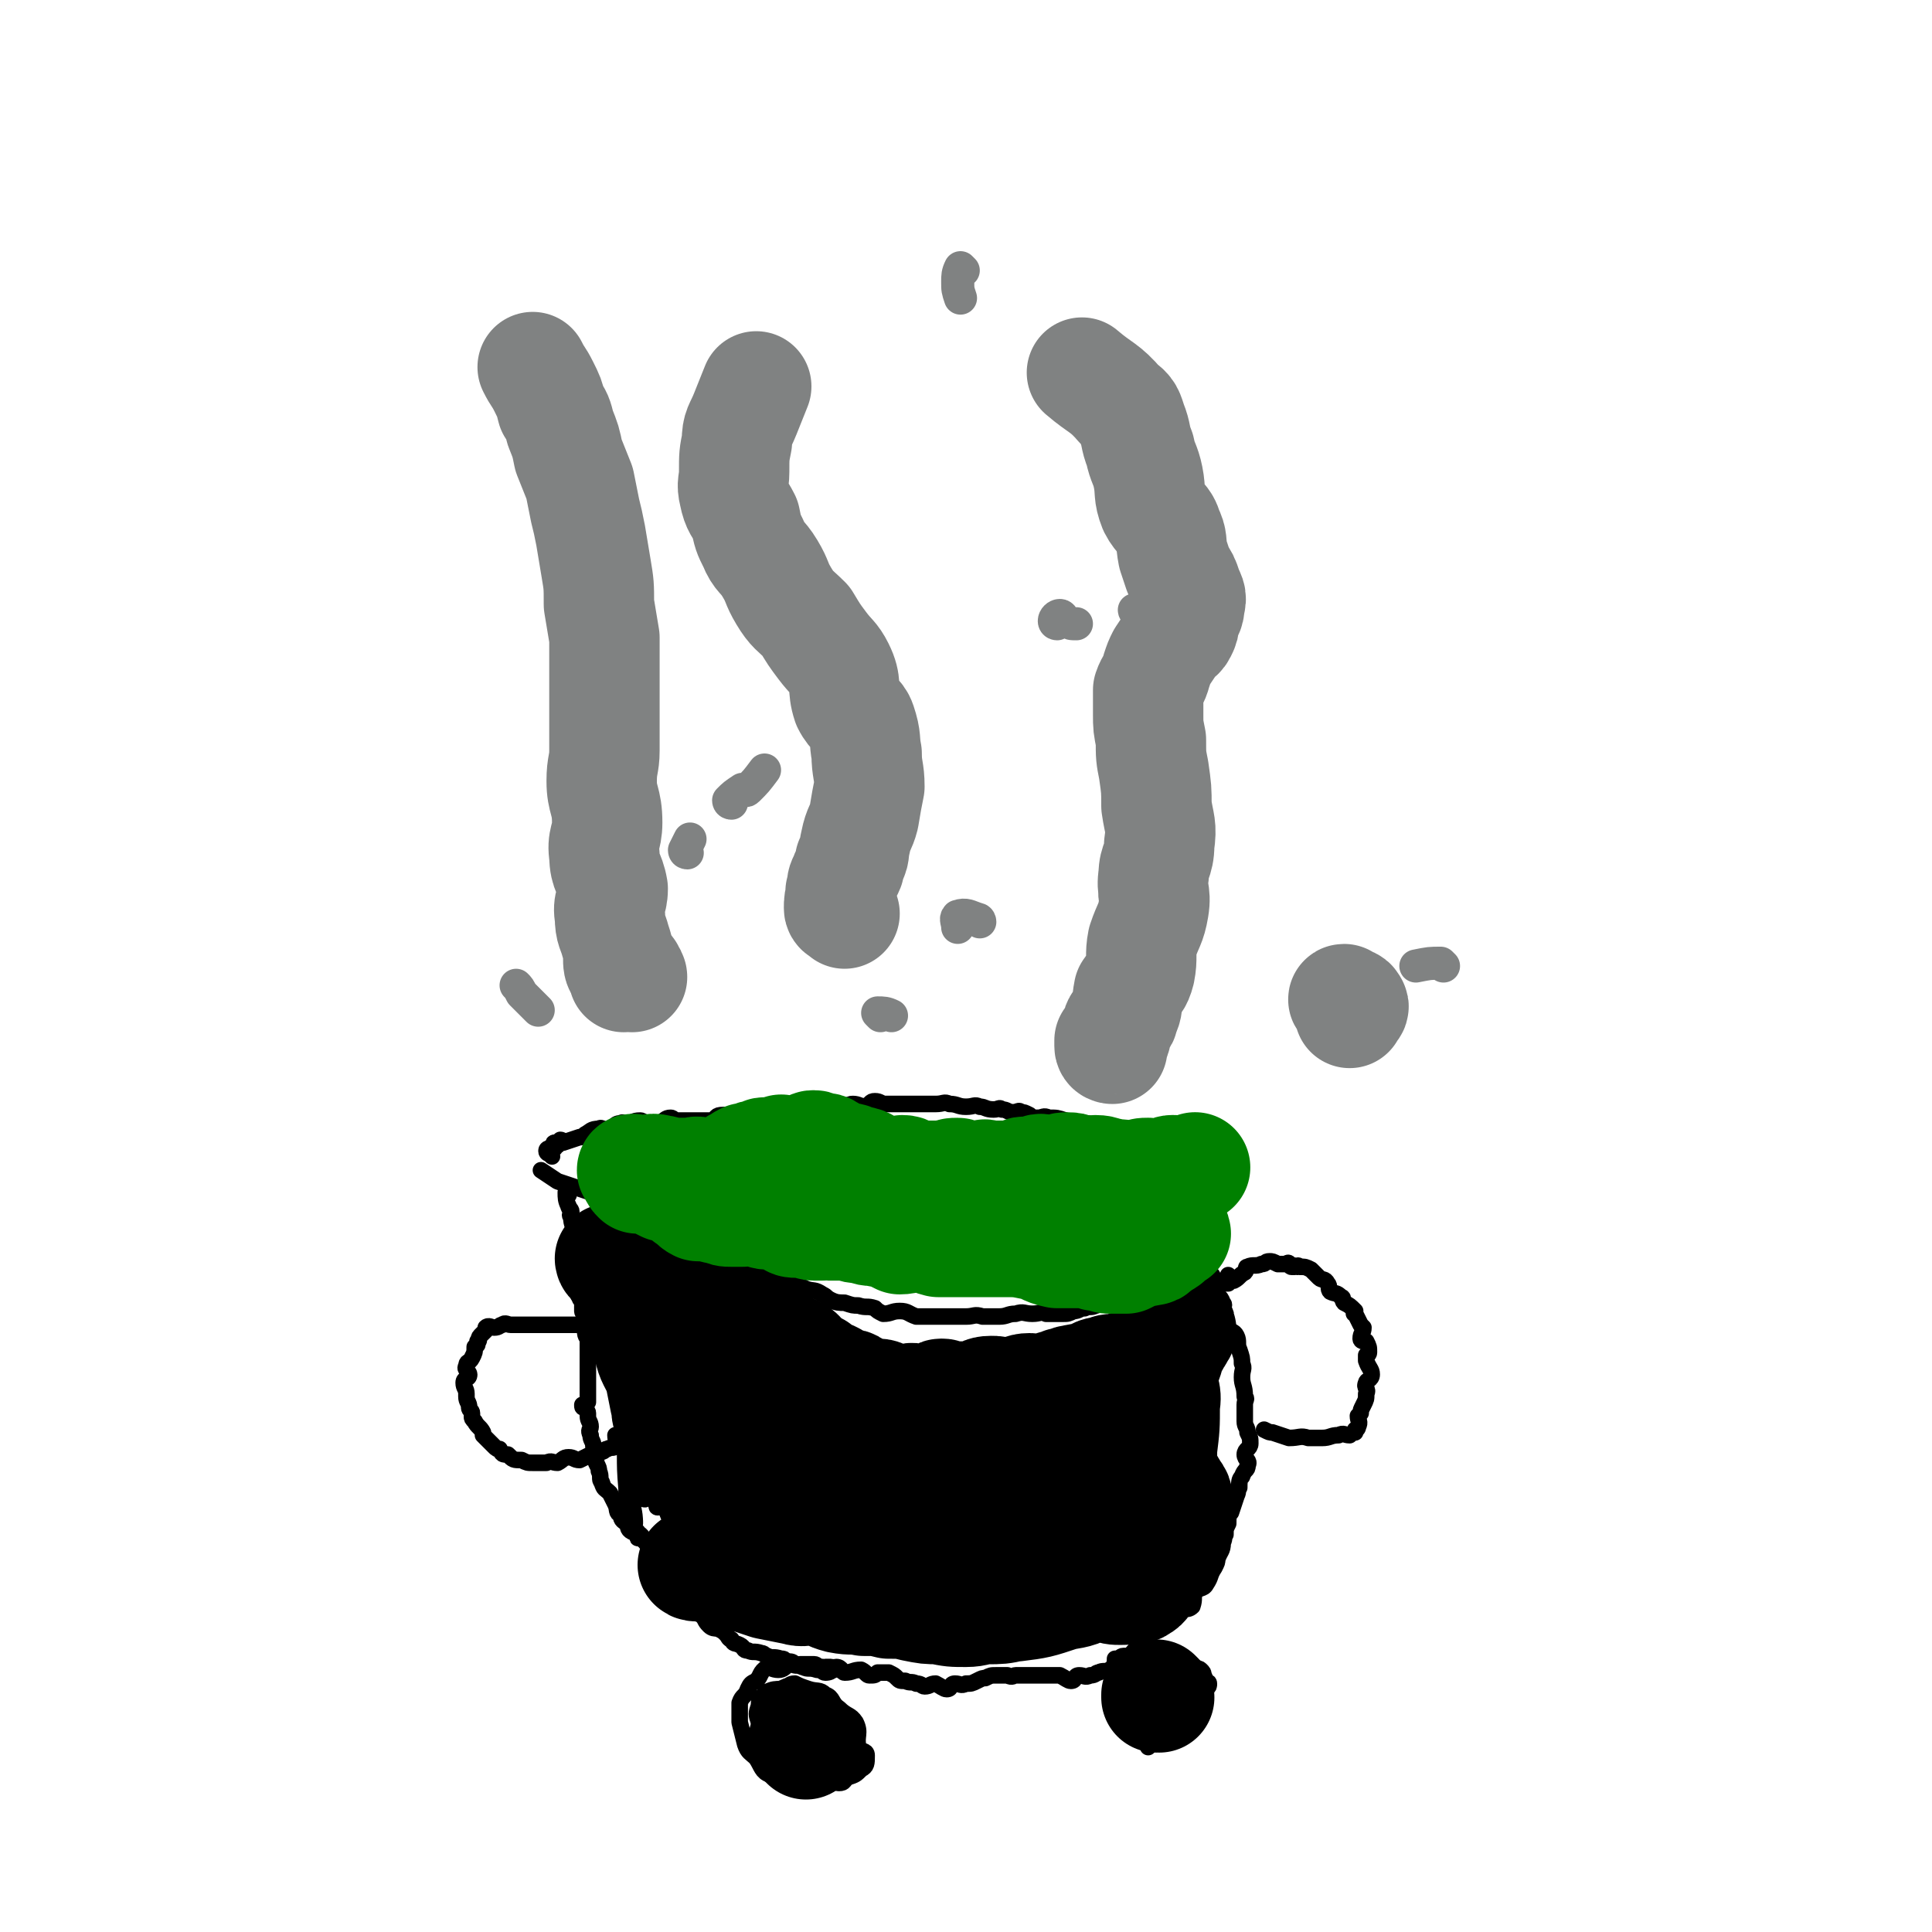 <svg viewBox='0 0 700 700' version='1.1' xmlns='http://www.w3.org/2000/svg' xmlns:xlink='http://www.w3.org/1999/xlink'><g fill='none' stroke='#000000' stroke-width='6' stroke-linecap='round' stroke-linejoin='round'><path d='M200,419c0,0 0,0 -1,-1 0,0 -1,0 -1,-1 0,-1 1,-1 2,-1 0,-1 1,0 1,0 0,-1 -1,-2 0,-2 0,0 1,1 1,1 1,-1 1,-2 1,-2 1,0 1,1 1,1 3,-1 3,-1 6,-2 1,0 1,0 2,-1 2,-1 2,-2 5,-2 1,-1 2,1 4,1 2,-1 1,-3 4,-3 1,-1 1,1 2,1 2,-1 2,-2 5,-2 1,0 1,1 2,1 2,0 2,0 5,0 2,-1 2,-2 4,-2 1,0 1,1 2,1 2,0 2,0 5,0 2,0 2,0 4,0 2,0 2,0 4,0 2,-1 1,-2 4,-2 1,0 2,0 4,1 2,0 2,0 4,0 1,0 2,0 3,0 3,-1 2,-3 5,-3 1,-1 2,1 4,1 2,-1 2,-2 4,-2 2,0 1,2 3,2 3,0 2,-1 5,-2 1,0 1,0 3,1 2,0 2,0 4,0 2,0 3,0 4,0 3,-1 2,-2 4,-2 2,0 3,1 4,1 3,-1 2,-2 4,-2 2,0 2,1 4,1 4,0 4,0 7,0 3,0 3,0 5,0 3,0 3,0 6,0 3,0 3,-1 5,0 3,0 3,1 6,1 3,0 3,-1 5,0 2,0 2,1 5,1 2,0 2,-1 3,0 2,0 2,1 4,1 2,0 2,-1 3,0 1,0 1,0 3,1 1,1 1,1 3,1 2,0 2,-1 4,0 3,0 3,0 6,1 2,1 2,1 3,1 2,0 2,-1 4,0 3,0 3,1 6,1 1,0 1,-1 2,0 2,0 2,0 4,1 2,1 2,1 4,1 2,0 2,-1 4,0 2,0 2,0 4,1 2,1 2,1 4,1 3,1 3,1 6,1 2,1 2,0 5,1 2,0 2,1 3,1 2,0 2,-1 4,0 2,0 2,1 4,1 2,0 2,0 3,0 1,-1 1,0 1,0 '/><path d='M447,420c0,0 -1,-1 -1,-1 0,0 0,2 0,2 1,0 1,-1 1,0 1,0 0,0 0,1 0,1 0,1 0,2 0,1 0,1 0,2 0,1 1,1 0,2 0,1 0,1 -1,3 -1,2 -1,1 -3,3 0,1 -1,1 -1,2 -2,3 -1,3 -3,5 -1,2 -2,1 -3,3 -1,1 -1,2 -2,3 -1,2 -2,1 -3,3 -1,1 -1,2 -2,3 -1,2 -1,2 -3,3 -1,1 -2,1 -3,2 -2,1 -2,1 -5,3 -1,1 0,2 -2,3 -2,1 -2,0 -4,2 -2,0 -2,1 -3,2 -1,1 -1,1 -3,2 -1,0 -2,-1 -3,0 0,0 0,1 0,1 -2,1 -2,0 -4,1 -1,0 -1,1 -2,1 -2,1 -2,0 -4,1 -2,0 -2,1 -4,1 -2,1 -2,1 -4,1 -3,0 -3,0 -6,0 -2,-1 -2,0 -5,0 -3,0 -3,-1 -6,0 -3,0 -3,1 -6,1 -3,0 -3,0 -6,0 -3,-1 -3,0 -6,0 -3,0 -3,0 -6,0 -3,0 -3,0 -6,0 -3,0 -3,0 -6,0 -3,-1 -3,-2 -6,-2 -3,0 -3,1 -6,1 -2,-1 -2,-1 -3,-2 -3,-1 -3,0 -6,-1 -2,0 -2,0 -5,-1 -2,0 -3,0 -5,-1 -2,-1 -1,-1 -3,-2 -3,-2 -3,-1 -6,-2 -2,-1 -2,-1 -3,-2 -2,-1 -2,-1 -4,-2 -2,-1 -2,-2 -4,-2 -3,-2 -3,-2 -6,-2 -2,-1 -2,0 -3,-1 -3,-1 -3,-3 -6,-4 -3,-1 -3,0 -6,-1 -3,-2 -2,-2 -5,-4 -1,-1 -2,0 -3,-1 -2,-2 -2,-2 -4,-4 -1,-1 -1,-1 -3,-1 -2,-1 -2,-1 -4,-2 -2,-1 -1,-2 -3,-2 -1,-1 -1,-1 -3,-1 -2,0 -2,0 -5,-1 -2,0 -2,0 -5,-1 -2,-1 -2,-1 -5,-2 -3,-2 -3,-1 -6,-2 -3,-1 -3,-1 -6,-2 -3,-1 -3,-1 -6,-2 -3,-2 -3,-2 -6,-4 '/><path d='M206,433c0,0 -1,-1 -1,-1 0,2 0,3 1,5 0,1 1,1 1,2 0,1 -1,1 0,2 0,3 1,3 1,5 0,2 0,2 0,3 0,2 1,2 1,4 0,2 -1,3 0,4 0,3 1,2 1,4 0,2 0,2 0,4 0,2 0,2 0,3 0,1 -1,1 0,2 0,1 1,1 1,2 0,0 0,0 0,0 0,0 0,0 0,1 0,0 0,0 0,1 0,1 0,1 0,1 0,1 1,1 1,2 0,3 -1,3 0,5 0,3 1,2 1,4 0,2 0,2 0,3 0,2 0,2 0,4 0,2 0,2 0,3 0,1 0,1 0,3 0,1 0,1 0,3 0,1 0,1 0,3 0,1 0,2 0,3 -1,1 -1,1 -2,1 0,1 0,1 1,1 0,1 1,1 1,2 0,1 0,1 0,1 0,2 1,2 1,4 0,1 -1,1 0,3 0,2 1,2 1,4 1,3 1,3 1,6 1,2 1,2 1,3 1,2 0,3 1,4 1,3 1,2 3,4 1,2 1,2 2,4 1,2 0,3 2,4 0,2 1,2 2,3 1,1 0,2 2,3 0,0 1,-1 2,0 0,1 0,2 0,2 0,1 1,-1 1,-1 1,1 1,1 1,2 1,1 1,0 1,1 1,1 2,1 3,2 0,1 0,2 0,2 1,2 2,2 3,4 1,2 0,2 2,4 0,2 1,2 2,3 1,2 0,3 2,4 1,2 2,1 3,3 1,1 0,2 2,3 1,1 2,0 3,1 2,2 1,2 3,4 1,1 2,1 3,1 2,1 2,1 3,2 1,1 1,2 2,2 1,2 1,1 3,2 2,1 1,2 3,2 2,1 2,0 5,1 1,0 1,1 2,1 2,1 2,0 5,1 1,0 1,0 2,1 2,0 2,0 3,1 2,0 2,1 3,1 2,1 2,0 5,1 2,0 2,1 3,1 3,0 3,-2 4,-2 2,0 2,2 3,2 3,0 3,-1 6,-1 2,1 2,2 3,2 2,0 2,0 3,-1 2,0 2,0 4,0 2,1 2,1 3,2 1,1 1,1 3,1 2,1 2,0 4,1 2,0 2,1 3,1 2,0 2,-1 4,-1 2,1 3,2 4,2 2,0 1,-2 3,-2 2,0 2,1 4,0 2,0 2,0 4,-1 2,-1 2,-1 3,-1 2,-1 2,-1 4,-1 2,0 2,0 4,0 2,1 2,0 3,0 2,0 2,0 4,0 2,0 2,0 3,0 3,0 3,0 6,0 2,0 2,0 3,0 2,1 3,2 4,2 2,0 1,-2 3,-2 2,0 2,1 4,0 2,0 2,-1 3,-1 2,-1 2,0 4,-1 2,-1 1,-2 3,-3 1,0 2,1 3,0 2,-1 1,-2 3,-4 1,-1 1,-1 1,-2 2,-1 2,-1 4,-3 1,-1 0,-1 1,-2 2,-1 2,-1 4,-2 1,0 1,0 1,0 2,-2 2,-2 4,-4 1,-1 1,-1 3,-2 1,0 2,0 3,-1 1,-3 0,-3 1,-5 1,-2 3,-1 4,-3 2,-3 1,-3 3,-6 1,-2 1,-2 1,-3 1,-3 2,-3 2,-6 1,-2 0,-2 1,-3 0,-2 0,-2 1,-4 0,-2 0,-3 1,-4 1,-3 1,-3 2,-6 1,-2 0,-2 1,-3 0,-2 0,-3 1,-4 1,-3 2,-2 2,-4 1,-2 -1,-2 -1,-4 0,-2 2,-2 2,-4 0,-2 0,-2 -1,-4 0,-2 -1,-2 -1,-4 0,-3 0,-3 0,-6 0,-2 1,-2 0,-3 0,-4 -1,-4 -1,-7 0,-3 1,-3 0,-5 0,-2 0,-2 -1,-5 -1,-2 0,-3 -1,-5 -1,-2 -2,-1 -3,-3 -1,-3 -1,-3 -2,-6 0,-2 1,-2 0,-3 -1,-3 -2,-2 -3,-4 0,-2 1,-3 0,-4 -1,-3 -1,-2 -3,-4 -1,-2 -1,-2 -2,-4 -1,-2 0,-3 -2,-4 -1,-2 -1,-2 -3,-3 '/><path d='M419,605c0,0 -1,-1 -1,-1 -1,-1 -1,-1 -1,-1 0,0 1,0 0,-1 0,0 -1,0 -1,0 0,0 1,0 1,0 1,0 1,1 2,0 1,0 0,-1 1,-1 1,0 1,2 2,2 2,0 2,0 4,-1 1,0 1,0 3,0 1,1 1,1 3,2 1,1 2,0 3,1 1,1 1,1 1,2 1,1 0,2 1,2 0,1 1,0 1,1 0,1 0,1 -1,2 0,1 0,1 -1,2 0,2 1,2 0,3 -1,2 -1,2 -3,4 0,1 -1,0 -2,1 -1,2 0,2 -2,4 0,1 -1,1 -2,1 -1,1 0,2 -2,2 0,1 -1,-1 -2,-1 -1,1 -1,2 -3,2 -1,0 -1,0 -2,-1 -1,0 -1,1 -2,0 -1,0 -1,-1 -2,-1 0,0 0,1 0,0 -1,0 0,-1 -1,-1 0,0 -1,1 -1,0 -1,0 -1,-1 -1,-3 0,0 1,0 0,0 -1,-3 -1,-3 -3,-5 0,-2 -1,-2 -2,-3 -1,-2 -1,-2 -2,-4 0,-1 1,-1 1,-2 0,-2 -1,-2 -1,-4 0,-1 0,-1 0,-2 1,-1 0,-2 0,-3 0,0 0,1 0,0 2,0 2,-1 3,-1 1,0 1,0 1,0 3,1 3,0 5,0 2,0 2,0 3,0 2,1 2,1 4,2 2,1 1,1 3,2 2,2 3,2 4,4 2,2 1,2 1,4 0,2 0,2 -1,4 0,2 0,3 -1,4 -2,3 -2,3 -4,4 -2,1 -2,0 -5,1 -1,1 -1,3 -2,2 -2,0 -2,-1 -5,-4 -1,-1 -1,-1 -2,-3 -1,-2 -1,-2 -2,-4 0,-2 1,-3 1,-4 1,-3 2,-3 3,-4 2,-2 2,-1 4,-2 3,0 3,-2 6,-2 2,1 3,1 5,3 2,1 2,2 3,4 1,2 1,2 1,4 0,2 0,3 -1,4 -1,3 -2,3 -4,4 -2,1 -2,1 -5,1 -2,1 -2,3 -4,2 -2,0 -2,-1 -4,-4 -1,-1 -1,-1 -2,-3 -1,-2 -1,-3 0,-4 1,-3 1,-3 3,-4 2,-2 2,-2 4,-3 2,-1 2,-1 4,0 2,0 3,1 4,2 2,1 2,1 3,2 1,3 1,3 0,5 -1,3 -3,2 -5,4 -1,2 0,3 -2,4 -1,2 -2,2 -5,3 0,0 0,0 -1,0 0,-1 0,-1 0,-2 0,-3 0,-3 2,-5 1,-2 2,-2 4,-3 3,-2 3,-3 6,-4 1,-1 2,-2 3,-2 2,0 2,1 3,1 0,1 0,1 0,2 0,2 1,3 -1,4 -1,1 -2,1 -4,1 -2,1 -2,1 -5,1 -2,0 -2,-1 -5,-2 -3,-2 -3,-2 -5,-4 -1,-1 -2,-1 -2,-3 -1,-2 -1,-3 0,-4 0,-1 1,-2 2,-2 3,0 3,0 5,1 3,1 3,2 4,3 2,2 2,3 3,5 0,3 0,3 0,6 -1,2 -1,3 -2,5 -2,2 -3,1 -4,3 -1,2 -1,2 -2,4 '/><path d='M302,605c0,0 0,-1 -1,-1 -1,0 -1,0 -2,0 0,0 0,0 0,0 -1,0 -1,1 -1,0 -2,0 -2,-1 -3,-1 -3,0 -3,0 -5,0 -2,1 -2,0 -4,0 -2,1 -2,2 -4,2 -2,0 -3,-1 -4,-1 -3,2 -2,3 -4,5 -2,1 -2,1 -3,3 -1,3 -2,2 -3,5 0,4 0,4 0,7 1,4 1,4 2,8 1,3 2,3 4,5 2,3 2,5 5,6 3,2 4,1 8,2 3,1 3,1 7,1 4,1 4,0 8,-1 3,0 3,0 5,-1 3,-1 3,-1 5,-3 2,-1 2,-2 2,-5 0,-2 -2,-1 -3,-3 -1,-4 1,-5 -1,-9 -2,-3 -3,-2 -6,-5 -3,-2 -2,-4 -5,-5 -2,-2 -3,-1 -6,-2 -3,-1 -3,-1 -5,-2 -2,0 -2,1 -3,1 -2,1 -3,1 -4,2 -1,1 1,2 0,4 -1,3 -2,3 -2,6 -1,2 0,2 1,5 0,2 0,2 1,3 1,2 1,3 3,4 1,1 2,0 5,0 2,0 2,1 3,1 3,0 3,-1 4,-2 3,-1 4,-1 4,-3 1,-1 1,-2 0,-4 -1,-3 0,-4 -2,-6 -2,-3 -2,-3 -5,-5 -2,-1 -2,-1 -4,-2 -3,-1 -3,-1 -6,-2 -2,0 -3,0 -5,1 -2,2 -3,2 -3,5 -1,3 -1,3 0,6 1,2 1,2 2,5 1,2 1,3 3,5 1,2 2,1 5,2 2,0 3,1 5,0 3,-1 3,-1 5,-4 1,-1 1,-1 2,-3 1,-3 2,-3 2,-6 -1,-3 -2,-3 -3,-5 -1,-2 -1,-3 -2,-4 -2,0 -2,1 -4,1 -2,0 -3,-1 -4,0 -2,2 -2,3 -3,5 -1,2 -1,2 -1,4 -1,3 -1,4 1,6 1,2 2,2 4,3 2,2 2,3 5,3 2,0 3,0 5,-2 2,-1 2,-2 3,-4 2,-3 3,-3 3,-6 0,-2 -1,-3 -1,-5 -1,-2 0,-3 -2,-3 -2,-1 -3,0 -5,0 -2,0 -2,0 -3,0 -2,2 -3,2 -4,5 -1,1 -1,1 -1,3 0,2 -1,3 1,4 0,1 1,0 3,0 2,0 2,0 4,-1 2,0 2,-1 3,-3 1,-1 2,-1 2,-2 -1,0 -2,0 -3,0 '/><path d='M299,637c0,0 -1,-1 -1,-1 0,0 0,1 0,1 -1,1 -1,-1 -1,-1 -1,0 -1,1 -1,1 -1,1 0,1 0,2 -1,1 -2,0 -2,1 0,1 0,2 1,2 0,1 0,0 1,-1 1,0 1,1 1,0 1,-1 2,-1 3,-3 0,-2 0,-2 0,-4 0,-3 0,-3 0,-5 -1,-2 -1,-2 -2,-3 -1,-1 -1,-1 -2,-2 -1,0 -2,0 -2,0 -2,1 -3,1 -4,3 0,2 1,2 2,4 0,3 0,3 1,6 1,2 2,2 4,3 1,2 1,2 3,3 2,1 2,3 4,3 2,0 2,-1 3,-3 1,-1 0,-1 0,-3 0,-1 0,-2 0,-3 -2,-3 -2,-3 -5,-4 -2,-2 -2,-2 -4,-3 -3,-1 -3,0 -6,0 -2,0 -2,-1 -3,0 -2,2 -2,3 -3,5 0,1 -1,2 0,3 1,2 2,2 4,3 2,1 2,1 4,1 4,1 4,1 7,-1 3,0 3,-1 5,-3 2,-1 3,-1 3,-3 1,-3 0,-3 -1,-6 -1,-2 -2,-2 -3,-3 -3,-2 -3,-3 -5,-3 -3,0 -3,0 -6,1 -2,2 -3,2 -5,3 -3,3 -4,2 -5,5 -1,3 0,3 1,6 1,1 1,1 2,2 3,2 3,2 5,3 2,0 2,0 3,-2 1,-2 1,-3 2,-5 0,-4 0,-4 -1,-7 -1,-2 -2,-2 -3,-4 -3,-1 -3,-1 -5,-2 '/><path d='M446,463c0,0 -1,-1 -1,-1 0,0 1,1 0,2 0,0 0,-1 -1,0 0,0 0,0 0,1 1,0 1,0 1,0 1,-1 0,-2 0,-2 1,0 1,1 2,1 2,-1 2,-2 4,-3 1,-1 0,-2 1,-2 2,-1 3,0 5,-1 2,0 1,-1 3,-1 1,0 1,0 3,1 1,0 1,0 3,0 0,0 1,-1 1,0 1,0 0,1 1,1 0,0 0,0 1,0 0,-1 0,0 1,0 0,0 0,-1 1,0 2,0 2,0 4,1 1,1 1,1 3,3 1,1 2,0 3,2 1,1 0,2 1,3 2,1 2,0 4,2 1,0 0,1 1,2 2,1 2,1 4,3 0,1 -1,1 0,1 1,2 1,2 2,4 1,1 1,1 1,1 0,2 -1,2 -1,4 0,1 1,1 2,1 1,2 1,2 1,4 0,1 -1,1 -1,1 0,1 0,2 0,2 1,3 2,3 2,5 0,2 -2,2 -2,3 -1,2 1,2 0,4 0,2 0,2 -1,4 -1,2 -1,2 -1,3 -1,1 -1,1 -1,1 0,2 1,2 0,4 0,1 -1,1 -1,1 0,1 0,1 0,1 0,0 -1,0 -2,1 -2,0 -2,-1 -4,0 -3,0 -3,1 -6,1 -3,0 -3,0 -5,0 -3,-1 -3,0 -7,0 -3,-1 -3,-1 -6,-2 -1,0 -1,0 -3,-1 '/><path d='M214,477c0,0 -1,-1 -1,-1 1,1 2,2 4,4 0,0 0,0 0,0 -1,0 -1,0 -1,0 -1,0 -1,0 -2,0 -1,0 -1,0 -2,0 -3,0 -3,0 -5,0 -2,0 -2,0 -4,0 -3,0 -3,0 -6,0 -1,0 -1,0 -3,0 -3,0 -3,0 -6,0 -1,0 -1,0 -3,0 -1,0 -2,-1 -3,0 -1,0 -1,1 -3,1 -1,0 -2,-1 -3,0 0,0 1,0 0,1 -1,1 -1,1 -2,2 -1,1 0,2 -1,2 0,2 0,1 -1,2 0,2 0,2 -1,4 -1,2 -2,1 -2,3 -1,1 1,2 1,3 0,2 -2,1 -2,3 0,2 1,2 1,4 0,1 0,1 0,1 0,2 1,2 1,4 0,0 0,0 0,0 0,1 1,1 1,2 0,1 0,1 0,1 0,1 0,1 1,2 1,2 2,2 3,4 0,1 0,1 0,1 2,2 2,2 4,4 1,1 1,1 2,1 1,2 1,2 3,2 2,2 2,2 5,2 2,1 2,1 4,1 2,0 2,0 5,0 2,-1 2,0 4,0 2,-1 2,-2 4,-2 2,0 2,1 4,1 2,-1 2,-1 4,-2 2,-1 2,0 4,-1 1,0 1,-1 2,-1 2,-1 2,0 3,-1 1,-1 0,-2 0,-4 '/><path d='M220,481c0,0 -1,0 -1,-1 -1,-2 -1,-3 -1,-4 0,0 2,2 2,2 1,-1 -1,-4 0,-5 0,0 0,1 1,2 2,2 3,1 4,4 3,6 3,7 5,13 1,8 1,8 2,16 2,9 1,9 3,17 1,7 2,7 3,13 1,4 1,9 0,8 0,0 -1,-4 -2,-9 -1,-4 0,-4 -1,-9 -2,-14 -2,-14 -4,-29 -1,-11 -1,-11 -3,-21 -1,-12 -2,-12 -3,-23 0,-7 0,-7 0,-13 0,-1 1,-2 1,-1 0,5 -1,6 0,13 0,12 1,12 1,25 0,11 -1,11 0,22 0,12 2,12 3,23 0,9 -1,9 -1,18 0,5 1,5 1,10 0,0 0,0 0,-1 -2,-6 -3,-6 -3,-12 -1,-11 0,-11 -1,-22 0,-12 -1,-12 -1,-24 0,-11 1,-11 1,-22 -1,-8 -2,-8 -2,-16 0,-5 2,-11 2,-11 0,1 -2,6 -2,12 0,5 2,5 2,9 1,13 -1,13 0,26 0,8 0,8 1,16 1,10 1,10 3,20 0,5 0,6 2,11 0,3 1,6 2,5 0,-1 -1,-5 -1,-9 -1,-11 0,-11 0,-22 -1,-11 -1,-11 -3,-22 -2,-9 -2,-9 -4,-17 -1,-6 0,-7 -1,-12 0,-1 -1,0 -1,1 0,6 0,6 1,12 '/></g>
<g fill='none' stroke='#000000' stroke-width='40' stroke-linecap='round' stroke-linejoin='round'><path d='M250,519c0,0 -1,-1 -1,-1 0,2 1,5 1,5 -1,0 -1,-2 -2,-4 -2,-3 -2,-3 -3,-6 -1,-3 -2,-3 -2,-6 -2,-5 -2,-5 -2,-9 -1,-4 0,-4 -1,-7 0,-3 0,-3 -1,-5 0,-3 -2,-4 -1,-6 1,-2 3,-2 4,-2 0,0 -2,2 -1,3 0,4 2,4 3,8 0,4 0,4 0,8 1,4 1,4 1,8 0,4 0,4 0,7 0,1 0,2 0,2 -1,1 -3,0 -3,-1 -1,-2 0,-3 -1,-5 -1,-5 -1,-5 -2,-10 -2,-5 -3,-5 -4,-10 -1,-4 1,-4 0,-9 0,-2 -1,-2 -1,-4 0,-2 0,-4 1,-3 0,0 0,2 1,4 0,3 1,2 1,5 0,2 0,2 0,3 0,2 -1,4 0,4 0,1 1,-1 1,-1 0,-1 -1,0 -2,0 -1,-2 0,-3 -1,-5 0,-1 0,-1 -1,-3 0,-1 0,-1 -1,-3 0,-2 0,-2 -1,-4 0,-1 -1,-1 -1,-1 -1,-2 -1,-2 -1,-4 0,-1 1,-1 1,-1 -1,-1 -1,-1 -2,-1 0,0 1,0 1,0 -1,-1 -1,-2 -1,-2 -1,-1 -1,-1 -2,-2 -1,-1 -1,-1 -2,-2 -1,-1 0,-1 -1,-1 -1,-1 -1,0 -2,-1 -1,0 -1,-1 -1,-1 0,0 1,0 2,1 1,0 0,0 1,1 2,1 2,1 4,3 2,0 2,0 3,2 2,1 3,1 5,3 1,2 0,3 2,4 2,2 3,0 5,2 1,1 1,2 2,3 1,0 1,0 2,0 1,0 1,0 2,0 0,0 0,0 0,0 1,0 1,0 2,0 0,0 0,0 1,0 1,0 1,-1 1,0 1,0 0,1 1,1 1,0 1,-1 3,0 1,0 0,1 2,1 1,0 2,-1 3,0 1,0 1,1 2,1 1,0 1,-1 3,0 1,0 1,0 2,1 0,1 1,1 2,1 1,1 1,0 2,1 0,0 -1,0 0,1 0,0 1,-1 1,0 1,0 0,1 1,1 0,0 1,-1 1,0 1,1 1,1 3,2 0,1 1,1 2,1 1,1 1,2 3,2 1,1 2,0 3,1 2,1 2,1 3,2 1,1 1,2 2,2 0,2 0,2 2,2 0,1 1,1 2,1 0,0 0,-1 0,0 0,0 -1,1 0,1 0,0 0,-1 1,0 1,0 1,0 2,1 1,0 1,0 3,1 1,1 1,2 3,2 2,1 3,0 4,1 2,1 1,2 3,2 3,1 3,1 6,1 2,0 2,1 3,1 2,1 2,1 4,1 2,0 2,0 4,0 2,-1 2,0 3,0 1,0 1,0 3,0 1,0 1,0 3,0 1,0 1,0 1,0 2,-1 1,-2 2,-2 1,0 1,0 1,1 1,0 1,0 2,0 3,0 3,0 5,0 2,0 2,0 4,0 3,-1 3,-2 6,-2 2,0 2,0 5,1 2,0 2,0 3,0 3,-1 3,-2 6,-2 2,0 2,1 3,1 3,-1 3,-1 6,-2 2,0 2,0 3,-1 2,0 2,-1 4,-1 3,-1 3,0 6,-1 2,-1 2,-2 5,-2 2,-1 2,-1 5,-1 2,0 2,0 3,-1 3,-1 3,-1 6,-2 1,-1 1,-1 2,-1 2,-1 2,-1 4,-2 1,-1 1,-1 1,-1 2,-1 2,-1 4,-2 1,-1 1,-1 1,-2 1,-1 1,-1 1,-1 0,-1 1,-1 1,-2 0,-1 0,0 -1,0 0,0 -1,-1 -1,0 -1,0 0,1 -1,2 0,2 0,2 -1,5 -1,5 -2,5 -3,10 0,5 2,5 1,10 0,6 -1,6 -1,12 0,5 0,5 0,11 1,4 0,4 0,8 0,3 0,3 0,6 0,0 0,1 0,1 0,-1 0,-2 0,-4 0,-5 1,-5 0,-10 0,-7 -1,-7 -1,-14 0,-6 0,-6 0,-12 1,-5 0,-5 0,-11 0,-4 0,-4 0,-8 0,0 0,0 0,0 0,4 0,5 0,9 1,6 2,6 2,12 0,8 0,8 -1,16 0,7 0,7 0,14 0,7 1,7 0,14 0,6 -1,6 -3,11 0,3 0,3 -2,6 -1,3 -1,4 -3,5 -1,1 -2,0 -3,0 -2,1 -2,1 -4,1 -2,0 -3,0 -4,-1 -3,0 -2,-1 -4,-1 -3,0 -3,0 -6,0 -2,1 -3,0 -5,0 -3,1 -2,2 -5,3 -2,1 -2,0 -3,1 -4,1 -4,1 -7,2 -3,1 -3,2 -5,2 -4,1 -5,1 -9,1 -4,0 -4,1 -8,1 -5,0 -5,0 -10,-1 -4,0 -4,0 -9,-1 -4,-1 -4,-1 -9,-1 -4,-1 -4,-1 -9,-1 -4,-1 -4,0 -9,-1 -4,-1 -4,-2 -9,-3 -3,0 -4,1 -7,0 -5,-1 -5,-1 -10,-2 -3,-1 -3,-1 -6,-2 -3,-1 -2,-2 -5,-2 -2,-1 -3,-1 -5,-1 -2,0 -2,0 -5,-1 -2,0 -2,-1 -3,-1 -2,0 -3,0 -3,0 1,1 2,0 5,0 4,1 4,1 9,2 8,1 8,1 16,2 9,2 9,2 17,4 12,2 12,3 24,4 11,2 11,2 22,3 12,1 12,1 24,0 8,-1 8,-1 17,-4 6,-1 6,-1 11,-4 4,-3 4,-4 5,-7 1,-3 0,-4 -1,-6 -1,-4 -1,-4 -4,-6 -3,-4 -3,-4 -7,-6 -5,-3 -5,-3 -9,-5 -7,-3 -7,-3 -14,-5 -6,-1 -6,-1 -12,-2 -8,-1 -8,-1 -17,-1 -7,-1 -7,-2 -15,-1 -8,1 -7,2 -15,4 -6,2 -6,1 -12,4 -7,3 -11,4 -13,9 -2,2 2,3 6,5 7,3 7,2 15,3 10,3 10,3 20,4 10,2 10,1 21,1 9,1 9,2 19,1 7,-1 8,0 14,-3 3,-2 4,-4 4,-7 0,-4 0,-6 -4,-8 -6,-4 -8,-3 -16,-5 -8,-3 -8,-4 -17,-6 -11,-3 -12,-3 -24,-5 -9,-1 -9,-2 -18,-2 -9,0 -9,1 -19,3 -5,1 -6,1 -11,4 -3,2 -4,3 -4,6 0,3 1,4 4,6 6,6 6,6 14,9 9,3 9,3 18,4 9,1 10,1 19,0 7,0 7,0 14,-2 5,-2 7,-1 9,-5 2,-4 1,-6 -1,-10 -2,-6 -3,-6 -7,-10 -7,-5 -8,-4 -16,-7 -8,-4 -7,-4 -15,-7 -9,-3 -9,-3 -19,-4 -7,-1 -7,0 -14,1 -7,2 -8,1 -13,5 -4,3 -3,4 -4,9 0,6 -1,7 2,13 4,7 5,7 11,12 6,5 6,6 13,9 8,4 9,4 18,4 9,1 9,1 18,-1 7,-1 8,-1 14,-5 6,-4 6,-4 10,-10 3,-5 3,-6 3,-11 1,-6 2,-6 0,-12 -1,-5 -1,-6 -5,-9 -5,-4 -6,-4 -12,-6 -6,-2 -6,-2 -13,-2 -7,-1 -7,0 -14,2 -4,1 -5,1 -8,4 -4,3 -4,3 -6,7 -1,4 -1,5 1,9 2,6 2,7 6,11 7,6 8,5 16,9 10,4 10,4 20,6 12,2 13,2 26,2 10,1 10,1 20,0 10,-1 10,0 21,-2 7,-2 7,-2 13,-5 5,-3 6,-3 10,-7 3,-3 3,-4 3,-8 0,-3 0,-4 -3,-7 -2,-3 -3,-3 -7,-5 -4,-3 -4,-4 -9,-5 -5,-1 -5,-1 -10,0 -5,0 -5,1 -9,3 -3,3 -4,3 -6,7 -1,3 0,4 0,8 1,4 0,5 3,8 3,4 4,5 8,7 5,2 6,1 11,1 5,0 5,0 10,-2 4,-1 4,-1 7,-4 4,-3 5,-3 7,-7 1,-3 1,-4 -1,-6 -1,-3 -2,-3 -5,-3 -5,-2 -5,-1 -10,-1 -4,0 -5,-1 -8,0 -4,2 -4,3 -7,6 '/><path d='M420,615c0,0 -1,-1 -1,-1 0,0 0,1 0,1 '/><path d='M292,632c0,0 -1,-1 -1,-1 '/></g>
<g fill='none' stroke='#008000' stroke-width='40' stroke-linecap='round' stroke-linejoin='round'><path d='M415,431c0,0 -1,0 -1,-1 0,-1 1,-2 2,-2 0,-1 1,1 0,1 0,0 -1,-1 -2,-1 -1,-1 -1,0 -3,0 -1,-1 -1,-1 -3,-2 -3,-1 -3,0 -6,-1 -2,0 -2,-1 -5,-1 -2,0 -3,1 -5,1 -3,-1 -2,-2 -5,-2 -2,0 -2,0 -3,1 -2,0 -2,0 -4,0 -2,0 -3,-1 -4,0 -2,0 -2,1 -3,1 -1,0 -2,-1 -3,0 -1,0 -1,1 -1,1 -1,0 -1,0 -2,0 -1,0 -1,0 -2,0 0,0 0,0 -1,0 -3,0 -3,0 -5,0 -2,0 -2,-1 -3,0 -3,0 -3,1 -6,1 -2,0 -2,-2 -3,-2 -2,0 -2,0 -4,1 -2,0 -2,0 -3,0 -1,0 -1,0 -3,0 -2,0 -2,0 -4,0 -2,0 -2,0 -3,0 -1,-1 -1,-2 -3,-2 -1,0 -1,1 -1,1 -3,0 -3,0 -5,0 -1,0 -1,0 -1,0 -2,-1 -2,-1 -4,-2 0,0 0,1 0,1 -2,-2 -2,-3 -4,-3 -1,-1 -1,1 -1,1 -1,-1 -1,-1 -2,-2 -2,-1 -2,0 -4,-1 -1,0 -1,0 -3,-1 -1,0 -1,0 -1,-1 -1,0 -1,-1 -2,-1 -1,0 -1,1 -2,1 -1,-1 -1,-2 -2,-2 -1,0 -1,0 -1,1 0,0 -1,-1 -1,0 -1,0 0,1 -1,1 -1,0 -1,0 -2,0 -1,0 -1,0 -1,0 -3,0 -3,0 -5,0 -1,0 -1,-1 -1,0 -2,0 -2,1 -4,1 -1,0 -2,-1 -3,0 -1,0 0,1 -1,1 -1,0 -1,-1 -2,0 -1,0 -1,1 -2,1 -1,0 -1,-1 -1,0 -1,0 -1,0 -2,1 -1,1 -1,0 -2,1 -2,1 -2,1 -4,3 0,0 -1,0 -1,0 -3,1 -3,0 -5,1 -1,0 -1,1 -1,1 -2,0 -2,0 -4,0 0,0 0,0 0,0 0,0 0,-1 0,0 -1,0 0,0 0,1 -1,0 -1,-1 -2,0 0,0 0,0 0,1 -1,0 -1,0 -2,1 0,0 0,0 1,1 0,1 0,1 1,3 0,0 1,0 1,0 1,1 1,2 3,3 1,0 1,0 3,0 2,0 2,1 5,1 2,1 2,1 4,1 2,0 2,0 4,0 2,-1 2,0 4,0 1,0 1,-1 2,0 2,0 1,1 3,1 1,0 2,-1 3,0 2,0 2,0 3,1 1,0 1,1 2,1 1,1 1,1 3,1 2,0 2,-1 3,0 2,0 1,1 3,1 1,0 2,0 3,0 1,-1 1,0 2,0 1,0 1,0 2,0 1,0 1,0 3,0 2,0 2,-1 3,0 2,0 2,1 4,1 2,0 2,0 3,0 3,-1 3,-1 6,0 1,0 1,1 2,1 3,1 3,1 6,1 2,0 2,-1 3,0 2,0 2,1 4,1 2,0 3,-1 4,0 2,0 2,1 3,1 1,0 2,-2 3,-2 1,0 0,2 1,2 3,1 3,0 5,0 2,-1 2,0 3,0 2,0 2,0 4,0 2,0 2,0 4,0 2,0 2,-1 4,0 3,0 3,1 6,1 2,0 2,0 3,0 2,-1 2,0 4,0 3,0 3,0 6,0 1,0 1,0 2,0 2,-1 2,-2 4,-2 2,0 2,1 3,1 1,-1 1,-2 3,-2 1,0 1,1 3,1 1,-1 1,-1 3,-2 2,-1 2,0 4,-1 1,0 1,-1 1,-1 2,-1 2,-1 4,-1 0,0 0,1 0,1 0,-1 0,-2 -1,-2 0,0 0,0 -1,1 0,0 0,0 -1,0 -3,0 -3,-1 -5,0 -4,0 -4,0 -7,1 -5,1 -5,1 -9,1 -6,1 -6,0 -11,1 -5,0 -5,0 -9,1 -6,1 -6,2 -12,3 -4,0 -4,0 -8,0 -4,0 -4,0 -9,0 -4,-1 -4,-2 -7,-2 -4,0 -4,1 -7,1 -2,-1 -2,-1 -4,-2 -2,-1 -2,0 -5,-1 -2,0 -2,0 -5,-1 -2,0 -2,0 -5,-1 -2,-1 -2,-1 -5,-2 -1,-1 -1,0 -2,-1 -3,-2 -3,-2 -6,-4 -1,-1 -1,-1 -2,-1 -1,-1 -1,0 -3,-1 -1,0 -1,-1 -1,-1 -1,0 -2,1 -2,1 -1,-1 0,-2 1,-2 0,0 0,0 1,1 2,0 2,0 4,1 2,1 2,0 4,1 4,1 4,2 7,3 5,1 5,0 9,2 6,1 6,2 11,3 5,1 5,1 10,2 6,0 6,0 12,2 5,0 4,1 9,2 5,0 5,0 10,0 5,0 5,0 10,1 5,1 4,2 9,3 3,0 4,0 7,0 4,0 4,0 7,1 3,0 3,1 5,1 3,0 3,0 6,0 2,-1 2,-1 3,-2 3,-1 3,0 6,-1 1,0 1,0 2,-1 1,-1 1,-1 3,-2 0,-1 1,0 1,-1 1,-1 0,-1 1,-2 0,-1 0,-1 1,-1 0,0 1,1 1,1 0,-1 -1,-1 -2,-1 0,-1 0,0 -1,0 -3,0 -3,0 -6,0 -2,-1 -2,-2 -5,-2 -5,0 -5,0 -9,1 -4,0 -4,0 -7,0 -5,-1 -5,-2 -10,-2 -4,0 -4,1 -7,1 -4,-1 -4,-2 -8,-2 -5,0 -5,1 -10,1 -4,-1 -4,-2 -7,-2 -4,0 -4,1 -8,1 -4,-1 -4,-2 -8,-3 -3,-1 -4,-1 -7,-1 -3,0 -3,1 -7,1 -3,-1 -3,-1 -7,-2 -4,-1 -4,-1 -8,-1 -4,0 -4,0 -7,1 -3,0 -3,0 -7,0 -3,0 -3,0 -5,0 -3,0 -3,0 -6,0 -3,0 -3,0 -5,0 -2,0 -2,0 -5,0 -2,0 -2,0 -5,0 -2,0 -2,0 -3,0 -2,-1 -2,-1 -4,-2 -2,0 -2,-1 -3,-1 -1,0 -2,1 -3,1 -2,-1 -1,-2 -3,-3 -1,-1 -1,0 -3,-1 -1,0 0,-1 -1,-1 -1,0 -2,1 -2,1 -1,-1 1,-2 1,-1 -1,0 -1,1 -2,1 0,0 0,0 -1,0 0,-1 0,0 -1,0 0,-1 0,-2 -1,-2 -1,0 -1,1 -2,1 -2,-1 -2,-1 -4,-2 -1,0 0,-1 -1,-1 -2,-1 -2,-1 -4,-1 -1,0 -1,1 -1,1 -1,-1 -1,-1 -1,-2 0,0 1,-1 1,-1 0,0 -1,1 -1,1 -1,-1 0,-1 0,-1 -1,-1 -1,0 -1,0 0,0 0,0 1,0 0,0 0,0 1,0 1,0 1,0 3,0 2,0 2,-1 5,0 2,0 2,1 5,1 3,0 3,0 7,0 2,-1 2,0 4,0 3,0 3,0 5,0 3,0 3,-1 5,0 3,0 3,1 6,1 3,0 3,0 6,0 4,-1 4,0 8,0 3,0 3,-1 5,0 4,0 3,1 6,1 3,0 3,0 6,0 3,-1 3,0 6,0 5,0 5,0 9,0 5,0 5,-1 10,0 5,0 5,1 10,1 5,0 5,-1 9,0 3,0 3,1 6,1 3,0 3,0 5,0 3,-1 3,0 5,0 2,0 2,0 5,0 2,0 2,0 3,0 2,0 2,0 4,0 2,0 2,0 3,0 1,0 1,0 3,0 1,0 1,0 3,0 3,0 3,0 6,0 2,0 2,0 3,0 3,0 3,0 6,0 2,0 2,0 5,0 2,-1 2,-2 5,-2 2,0 2,1 3,1 1,-1 1,-1 1,-2 2,-1 2,-1 4,-1 0,0 0,1 0,1 1,0 1,0 2,0 0,0 0,0 0,0 1,0 1,0 2,0 0,0 0,0 1,0 2,-1 2,-2 4,-2 2,0 2,1 4,1 2,-1 2,-1 4,-2 '/></g>
<g fill='none' stroke='#808282' stroke-width='12' stroke-linecap='round' stroke-linejoin='round'><path d='M405,326c0,0 -1,0 -1,-1 1,-2 2,-2 3,-4 '/><path d='M249,309c0,0 -1,0 -1,-1 1,-2 1,-2 2,-4 '/><path d='M412,222c0,0 -1,-1 -1,-1 0,1 2,1 2,3 0,2 -1,2 -2,5 '/><path d='M265,291c0,0 -1,0 -1,-1 2,-2 2,-2 5,-4 1,0 1,1 2,0 3,-3 3,-3 6,-7 '/><path d='M279,153c0,0 0,0 -1,-1 -1,0 -2,-1 -2,-1 -1,1 1,2 1,2 -2,2 -3,2 -5,3 '/><path d='M355,334c0,0 0,-1 -1,-1 -3,-1 -4,-2 -7,-1 -1,1 0,2 0,4 '/><path d='M523,350c0,0 -1,-1 -1,-1 -4,0 -4,0 -9,1 '/><path d='M383,226c0,0 -1,0 -1,-1 0,-1 1,-2 2,-2 1,0 1,1 2,2 2,1 2,1 4,1 '/><path d='M349,98c0,0 -1,-1 -1,-1 -1,2 -1,3 -1,5 0,3 0,3 1,6 '/><path d='M195,366c0,0 0,0 -1,-1 -2,-2 -2,-2 -5,-5 -1,-2 -1,-2 -2,-3 '/><path d='M319,368c0,0 -1,-1 -1,-1 2,0 3,0 5,1 '/></g>
<g fill='none' stroke='#808282' stroke-width='40' stroke-linecap='round' stroke-linejoin='round'><path d='M306,331c0,0 0,0 -1,-1 0,0 -1,0 -1,-1 0,-2 0,-3 1,-5 0,-1 -1,-1 0,-1 0,-3 0,-3 1,-5 1,-3 2,-3 2,-6 2,-3 1,-3 2,-7 1,-5 2,-5 3,-9 1,-6 1,-6 2,-11 0,-6 -1,-6 -1,-12 -1,-5 0,-5 -2,-11 -1,-3 -3,-3 -5,-7 -2,-6 0,-7 -3,-13 -2,-4 -3,-4 -6,-8 -3,-4 -3,-4 -6,-9 -4,-4 -5,-4 -8,-9 -3,-5 -2,-5 -5,-10 -3,-5 -4,-4 -6,-9 -2,-4 -2,-4 -3,-9 -2,-4 -3,-4 -4,-9 -1,-4 0,-4 0,-8 0,-6 0,-6 1,-11 0,-5 1,-5 3,-10 2,-5 2,-5 4,-10 '/><path d='M403,380c0,0 -1,0 -1,-1 0,-1 0,-1 0,-2 1,-1 2,0 2,-1 1,-2 0,-3 1,-5 1,-2 2,-1 2,-3 2,-4 1,-4 2,-9 2,-3 3,-3 4,-7 1,-5 0,-6 1,-11 2,-6 3,-6 4,-12 1,-6 -1,-6 0,-12 0,-5 2,-5 2,-11 1,-7 0,-7 -1,-14 0,-6 0,-6 -1,-13 -1,-5 -1,-5 -1,-11 -1,-5 -1,-5 -1,-9 0,-4 0,-4 0,-9 1,-3 2,-3 3,-7 1,-3 1,-3 2,-5 2,-3 2,-3 4,-6 1,-2 2,-1 3,-3 1,-2 1,-2 1,-4 1,-3 2,-3 2,-6 1,-3 0,-3 -1,-6 -1,-3 -1,-3 -3,-6 -1,-3 -1,-3 -2,-6 -1,-5 0,-5 -2,-9 -1,-4 -3,-4 -5,-8 -2,-5 -1,-6 -2,-11 -1,-5 -2,-5 -3,-10 -2,-5 -1,-5 -3,-10 -1,-3 -1,-4 -4,-6 -6,-7 -7,-6 -14,-12 '/><path d='M229,354c0,0 0,-1 -1,-1 -1,0 -2,1 -2,1 0,-1 2,-1 2,-2 0,-1 -2,0 -3,-1 -1,-1 -1,-2 -1,-4 0,-3 0,-3 -1,-6 -1,-4 -2,-4 -2,-9 -1,-5 1,-5 1,-10 -1,-6 -3,-6 -3,-12 -1,-6 1,-6 1,-12 0,-8 -2,-8 -2,-15 0,-6 1,-6 1,-11 0,-8 0,-8 0,-15 0,-7 0,-7 0,-14 0,-6 0,-6 0,-12 -1,-6 -1,-6 -2,-12 0,-7 0,-7 -1,-13 -1,-6 -1,-6 -2,-12 -1,-5 -1,-5 -2,-9 -1,-5 -1,-5 -2,-10 -2,-5 -2,-5 -4,-10 -1,-5 -1,-5 -3,-10 -1,-4 -1,-4 -3,-7 -1,-4 -1,-4 -3,-8 -2,-4 -2,-3 -4,-7 '/><path d='M488,363c0,0 -2,-1 -1,-1 1,1 3,1 3,2 1,1 0,1 -1,3 '/></g>
</svg>